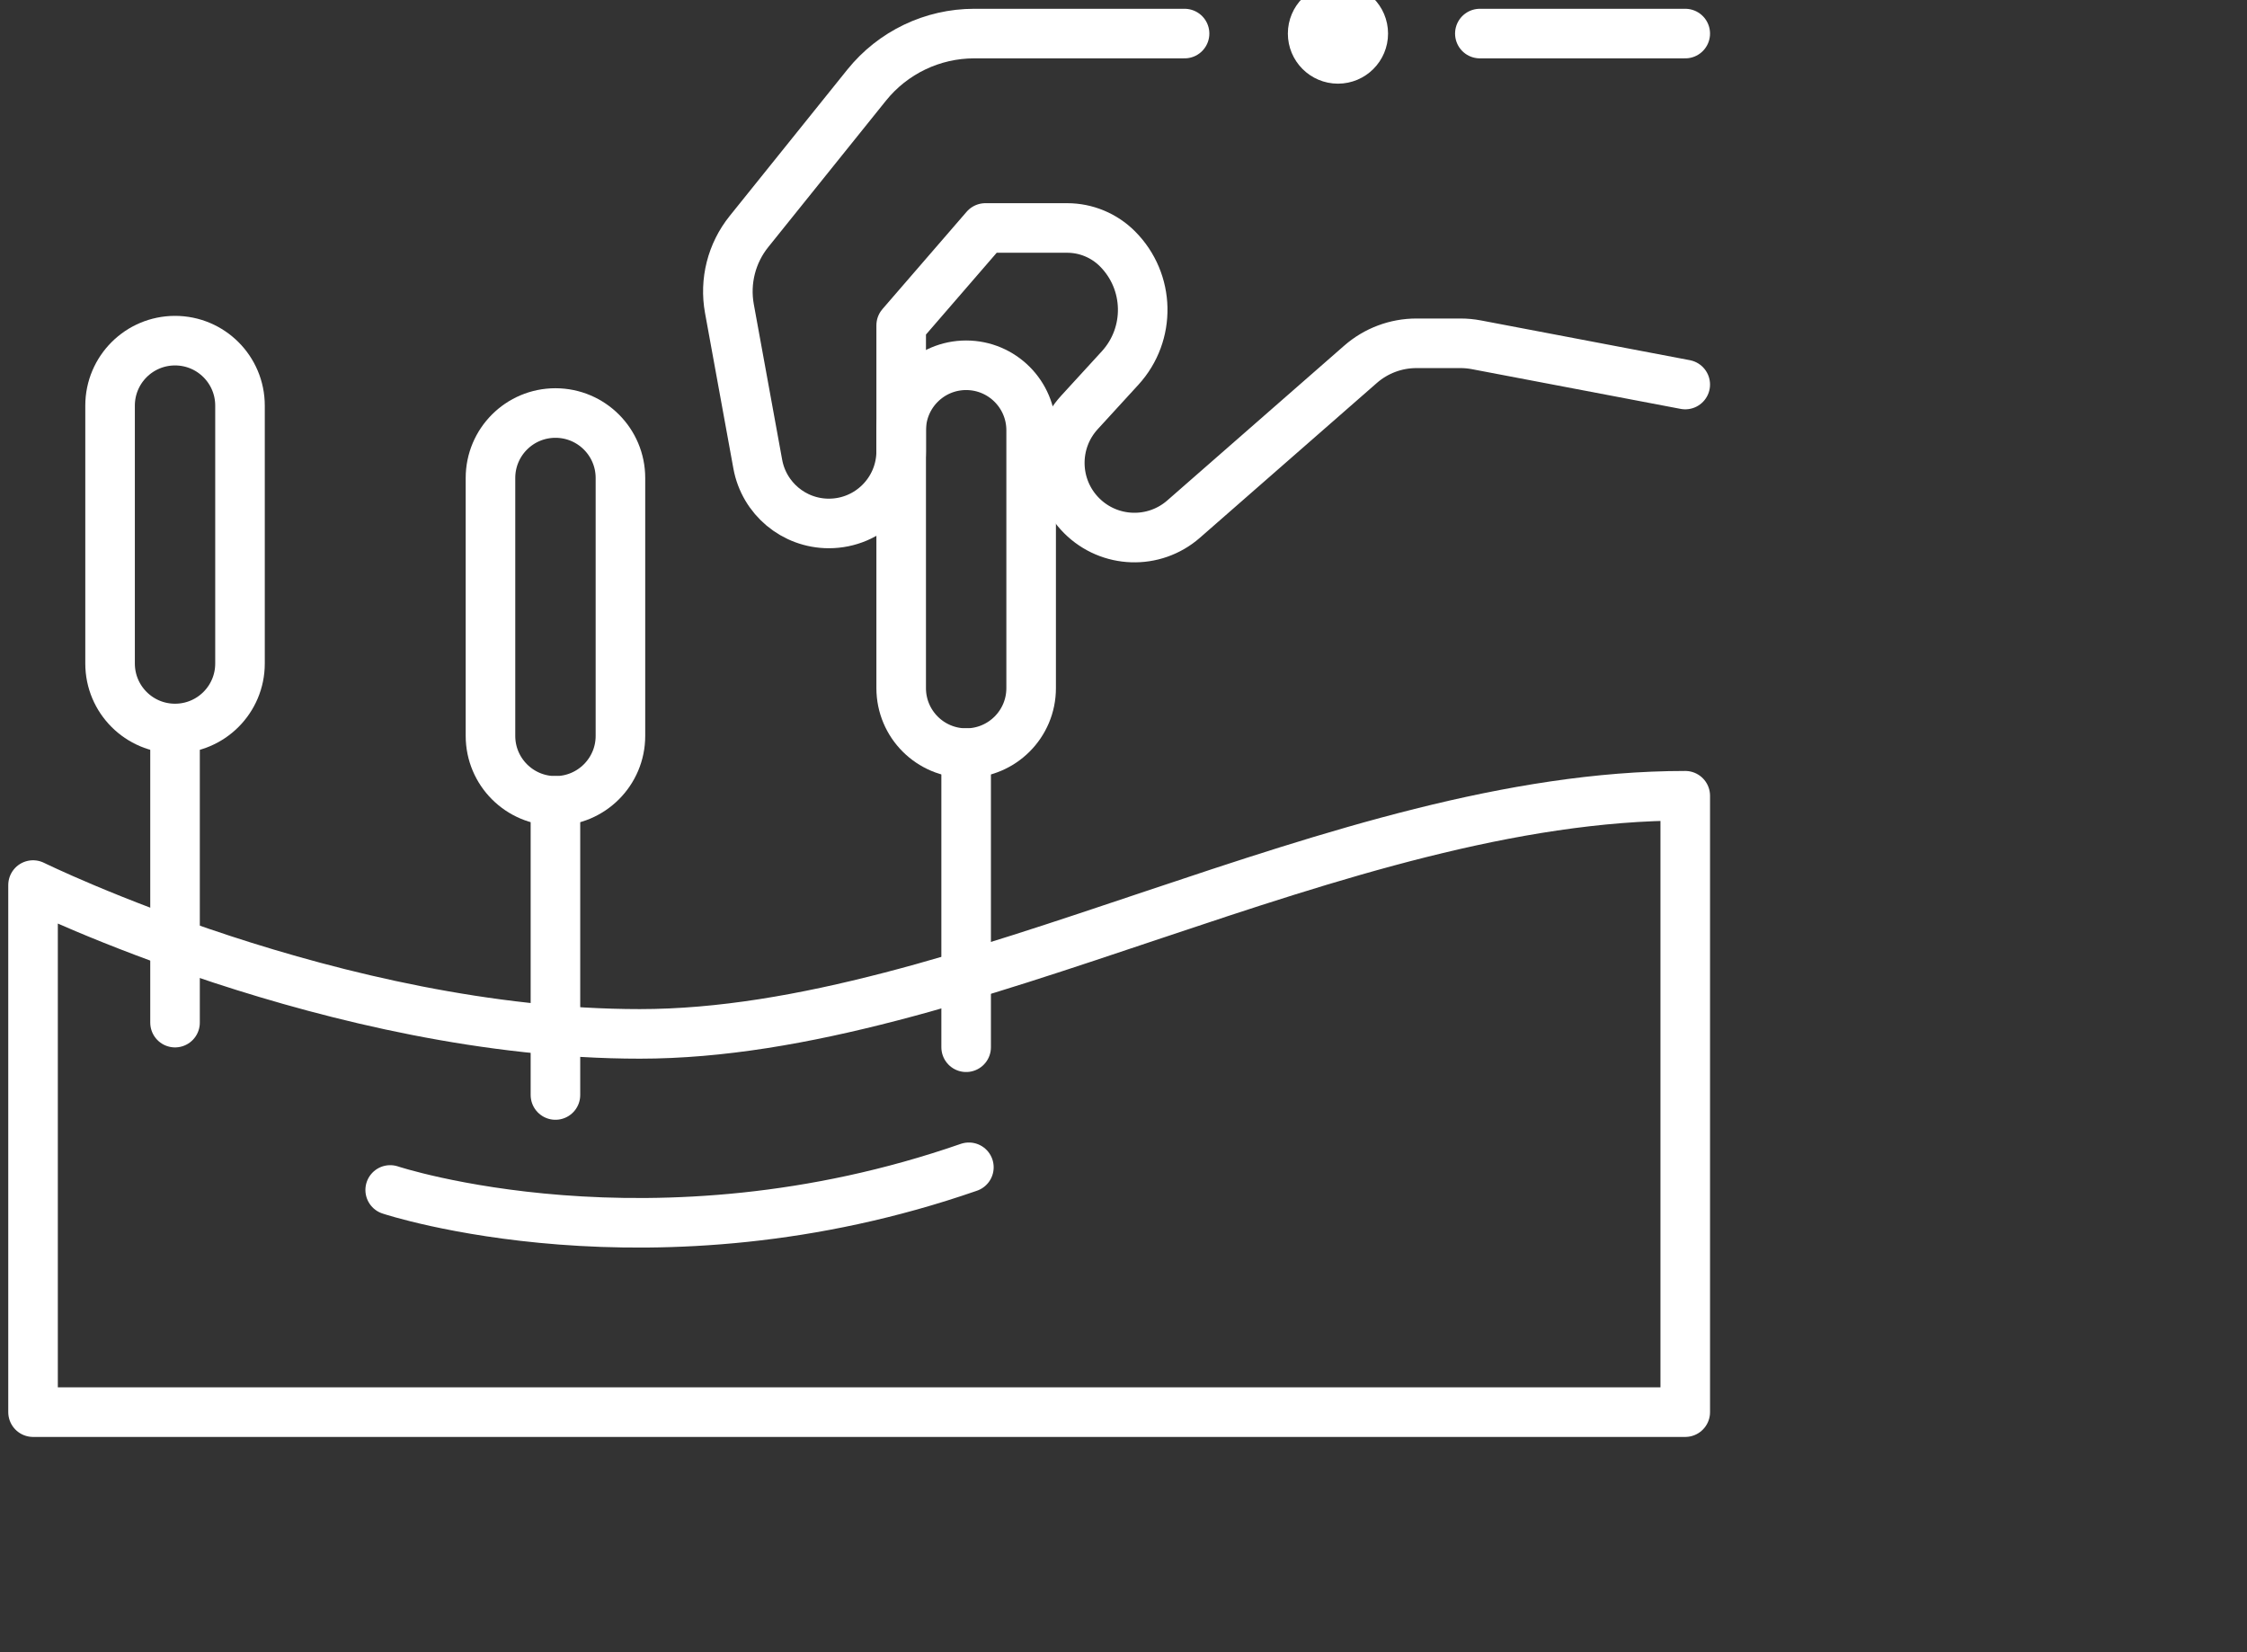 <svg width="68" height="50" viewBox="0 0 68 50" fill="none" stroke="#fff" xmlns="http://www.w3.org/2000/svg">
<rect x="0" y="0" width="68" height="50" fill="#333333" stroke="none"/>
<path d="M1 26.784C1 26.784 10.163 31.288 19.362 31.288C29.127 31.288 40.489 24.081 51 24.081V42.735H1V26.784Z" stroke-width="1.5" stroke-miterlimit="10" stroke-linecap="round" stroke-linejoin="round"></path>
<path d="M11.808 36.011C11.808 36.011 19.747 38.652 29.321 35.325" stroke-width="1.5" stroke-miterlimit="10" stroke-linecap="round" stroke-linejoin="round"></path>
<path d="M29.238 22.791V31.692" stroke-width="1.5" stroke-miterlimit="10" stroke-linecap="round" stroke-linejoin="round"></path>
<path d="M16.809 24.236V33.137" stroke-width="1.5" stroke-miterlimit="10" stroke-linecap="round" stroke-linejoin="round"></path>
<path d="M29.238 22.791C28.152 22.791 27.272 21.911 27.272 20.825V13.021C27.272 11.935 28.152 11.054 29.238 11.054C30.324 11.054 31.205 11.935 31.205 13.021V20.825C31.205 21.911 30.324 22.791 29.238 22.791Z" stroke-width="1.5" stroke-miterlimit="10" stroke-linecap="round" stroke-linejoin="round"></path>
<path d="M16.809 24.236C15.723 24.236 14.843 23.355 14.843 22.27V14.465C14.843 13.379 15.723 12.499 16.809 12.499C17.895 12.499 18.776 13.379 18.776 14.465V22.27C18.776 23.355 17.895 24.236 16.809 24.236Z" stroke-width="1.5" stroke-miterlimit="10" stroke-linecap="round" stroke-linejoin="round"></path>
<path d="M5.297 22.046C4.211 22.046 3.331 21.166 3.331 20.08V12.275C3.331 11.189 4.211 10.309 5.297 10.309C6.383 10.309 7.263 11.189 7.263 12.275V20.08C7.263 21.166 6.383 22.046 5.297 22.046Z" stroke-width="1.5" stroke-miterlimit="10" stroke-linecap="round" stroke-linejoin="round"></path>
<path d="M5.297 22.046V30.947" stroke-width="1.5" stroke-miterlimit="10" stroke-linecap="round" stroke-linejoin="round"></path>
<path d="M51 1.016H44.784" stroke-width="1.5" stroke-miterlimit="10" stroke-linecap="round" stroke-linejoin="round"></path>
<path d="M35.848 1.016H29.481C28.217 1.016 27.021 1.59 26.228 2.575L22.666 7.006C22.139 7.661 21.923 8.513 22.074 9.34L22.932 14.045C23.122 15.085 24.027 15.841 25.084 15.841C26.293 15.841 27.272 14.861 27.272 13.653V9.845L29.82 6.899H32.296C32.866 6.899 33.413 7.126 33.816 7.529C34.805 8.518 34.84 10.109 33.895 11.14L32.666 12.482C31.849 13.374 31.879 14.751 32.734 15.606C33.575 16.447 34.924 16.492 35.819 15.709L41.173 11.025C41.642 10.615 42.243 10.389 42.865 10.389H44.198C44.359 10.389 44.52 10.404 44.678 10.434L51 11.637" stroke-width="1.5" stroke-miterlimit="10" stroke-linecap="round" stroke-linejoin="round"></path>
<circle cx="40.49" cy="1.016" r="1.016" fill="white"></circle>
</svg>